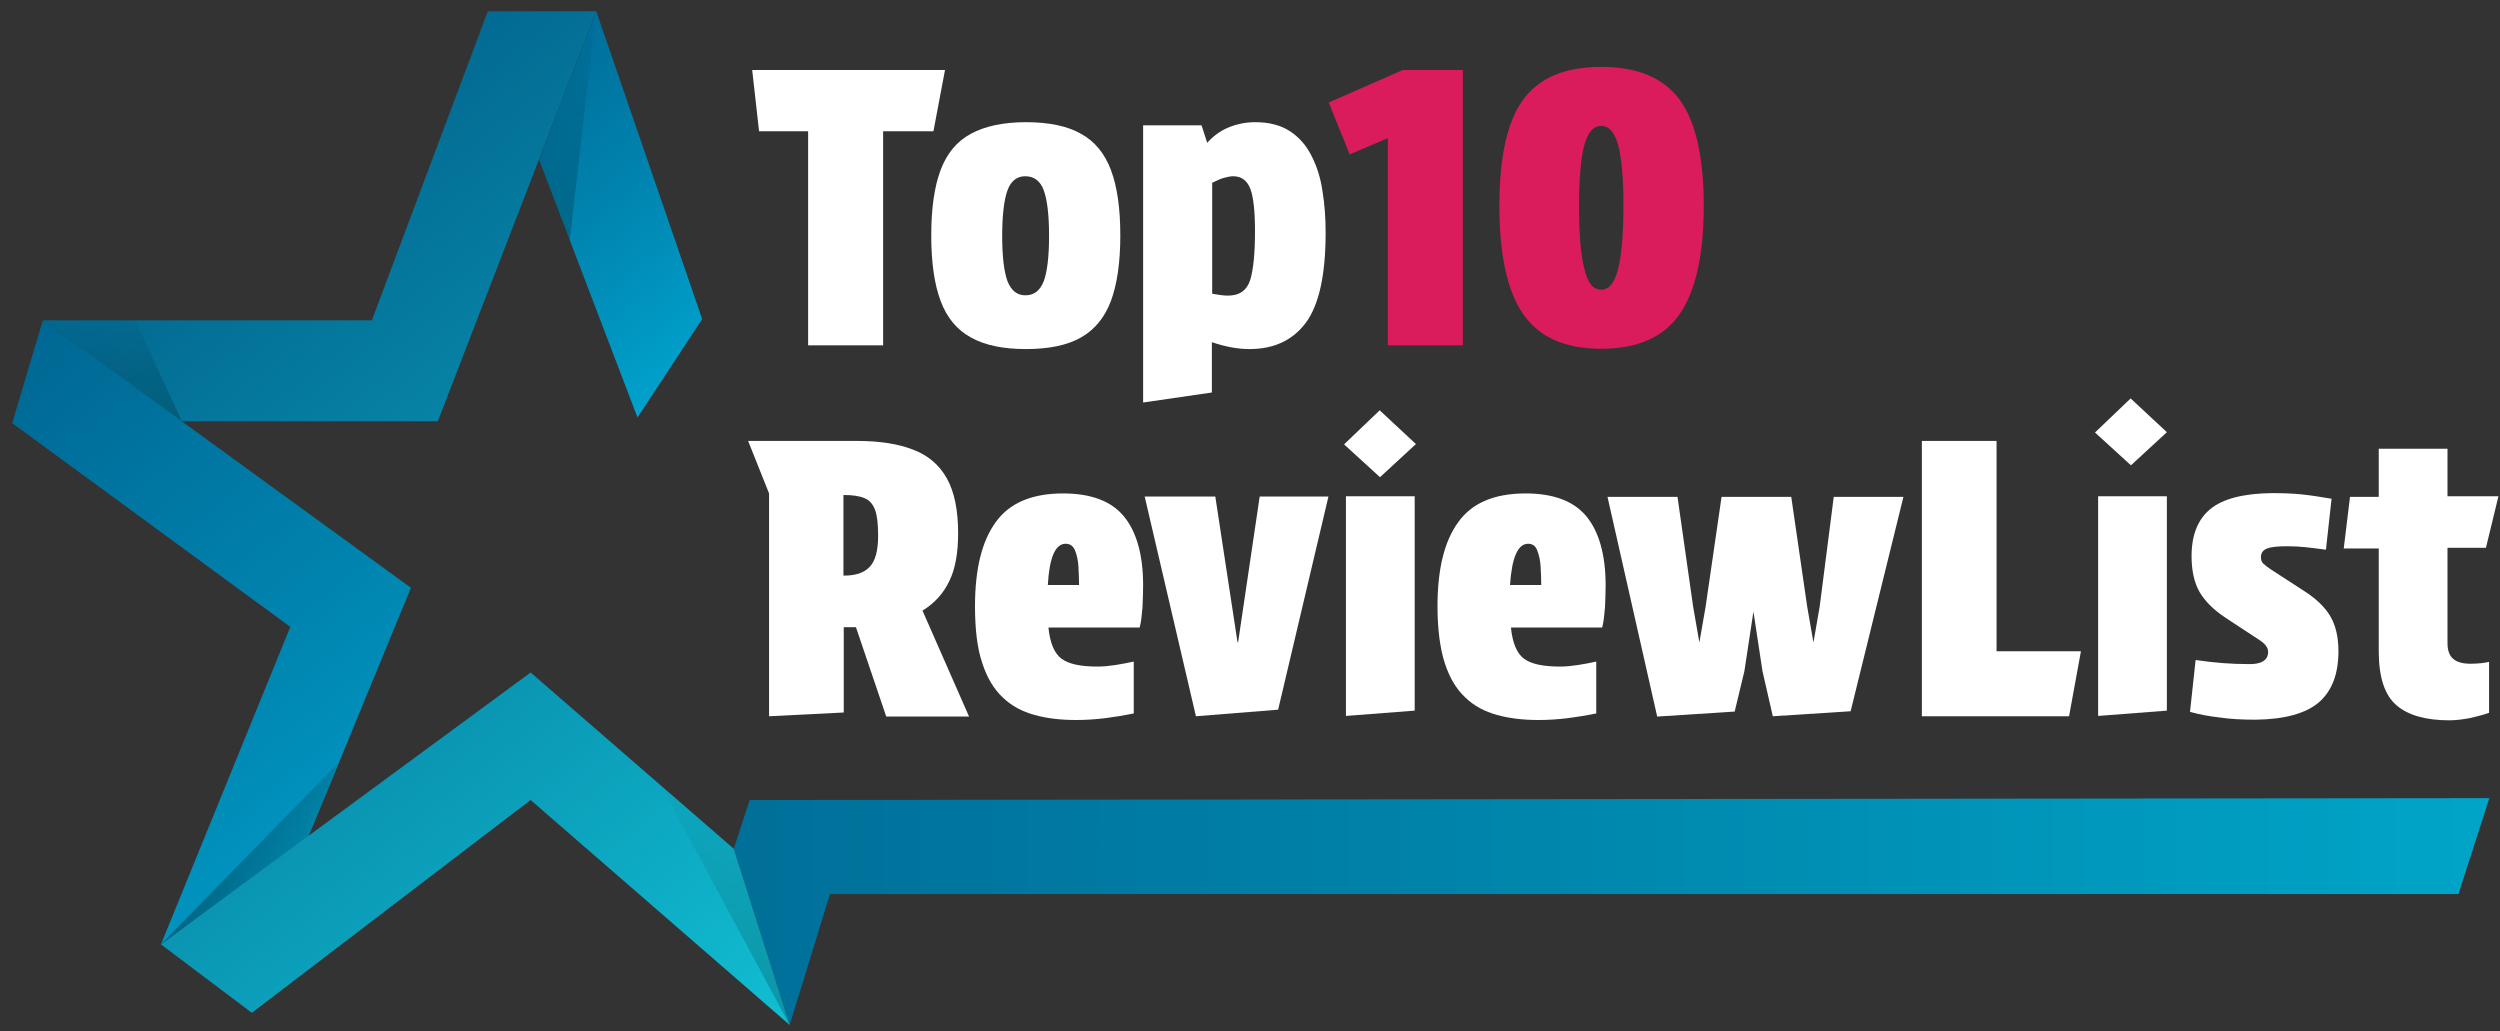 <?xml version="1.0" encoding="UTF-8"?>
<!-- Generator: Adobe Illustrator 27.7.0, SVG Export Plug-In . SVG Version: 6.00 Build 0)  -->
<svg xmlns="http://www.w3.org/2000/svg" xmlns:xlink="http://www.w3.org/1999/xlink" version="1.1" id="Layer_1" x="0px" y="0px" viewBox="0 0 800 330" style="enable-background:new 0 0 800 330;" xml:space="preserve">
<rect x="0" y="0" width="800" height="330" fill="#333333" stroke="none"/>
<style type="text/css">
	.st0{fill:#FFFFFF;}
	.st1{fill:#DA1C5C;}
	.st2{fill:url(#SVGID_1_);}
	.st3{fill:url(#SVGID_00000008855148853854237890000008425531770541892783_);}
	.st4{fill:url(#SVGID_00000078727955680609305630000004233771171976774818_);}
	.st5{fill:url(#SVGID_00000083789082241081871270000014790313244733755301_);}
	.st6{fill:url(#SVGID_00000076576839278052760190000008903928237494663069_);}
	.st7{fill:url(#SVGID_00000022549986254652568570000009572308712624142481_);}
	.st8{fill:url(#SVGID_00000180349424372103119520000003497282798651593652_);}
	.st9{fill:url(#SVGID_00000110450620987152758660000012078664593325180557_);}
	.st10{fill:url(#SVGID_00000165923912094346173030000016138148157847558064_);}
</style>
<g>
	<g>
		<g>
			<path class="st0" d="M298.7,42h-16.1v68.5h-24V42h-15.7l-2.2-19.6h61.7L298.7,42z"></path>
			<path class="st0" d="M328.3,111.7c-7.3,0-13.1-1.2-17.6-3.7c-4.4-2.4-7.7-6.3-9.7-11.7c-2-5.3-3-12.3-3-21c0-8.6,1-15.6,3-20.9     c2-5.3,5.2-9.2,9.7-11.6c4.4-2.4,10.3-3.7,17.6-3.7c7.3,0,13.2,1.2,17.6,3.7c4.4,2.4,7.6,6.3,9.6,11.6c2,5.3,3,12.3,3,20.9     c0,8.6-1,15.6-3,21c-2,5.3-5.2,9.2-9.6,11.7S335.6,111.7,328.3,111.7z M328.1,94.5c2.8,0,4.7-1.5,5.9-4.5c1.1-3,1.7-7.8,1.7-14.5     c0-6.8-0.6-11.6-1.7-14.6c-1.1-3-3.1-4.5-5.9-4.5c-2.7,0-4.6,1.5-5.7,4.5c-1.1,3-1.7,7.9-1.7,14.6c0,6.7,0.6,11.5,1.7,14.5     C323.6,93,325.5,94.5,328.1,94.5z"></path>
			<path class="st0" d="M365.8,128.8V40.1h18.7l1.8,5.6c1.9-2.1,4.1-3.8,6.8-4.9c2.6-1.1,5.5-1.7,8.6-1.7c4.5,0,8.2,1,11.1,2.9     c2.9,1.9,5.2,4.5,6.9,7.9c1.7,3.3,2.9,7.1,3.5,11.3c0.7,4.2,1,8.6,1,13.3c0,13.4-2.1,22.9-6.2,28.6c-4.2,5.7-10.2,8.6-18.2,8.6     c-3.6,0-7.6-0.7-12-2.2v16.1L365.8,128.8z M392.9,94.6c3.8,0,6.1-1.7,7.2-5.1c1-3.4,1.5-8.6,1.5-15.5c0-6.4-0.5-11-1.5-13.6     c-1-2.6-2.8-4-5.5-4c-0.8,0-1.8,0.2-2.9,0.5c-1.1,0.3-2.4,0.9-3.8,1.6v35.5C389.7,94.3,391.4,94.6,392.9,94.6z"></path>
			<path class="st1" d="M425.2,32.8l23.7-10.4h19.2v88.1h-24V44.2l-12.2,5.2L425.2,32.8z"></path>
			<path class="st1" d="M512.4,21.4c11.6,0,19.9,3.5,25.1,10.5c5.1,7,7.7,18.3,7.7,34s-2.6,27.2-7.7,34.6     c-5.1,7.4-13.5,11.1-25.1,11.1c-11.6,0-19.9-3.7-25-11.1c-5.1-7.4-7.6-19-7.6-34.6s2.5-27,7.6-34     C492.5,24.9,500.8,21.4,512.4,21.4z M512.4,92.7c2.5,0,4.3-2.2,5.4-6.7c1.1-4.4,1.7-11.2,1.7-20.1c0-9-0.6-15.5-1.7-19.5     c-1.1-4-2.9-6.1-5.4-6.1c-2.5,0-4.3,2-5.4,6.1c-1.1,4-1.7,10.5-1.7,19.5c0,9,0.5,15.7,1.7,20.1C508,90.5,509.8,92.7,512.4,92.7z"></path>
			<path class="st0" d="M274.2,141.1c7.2,0,13.2,0.9,18,2.8c4.8,1.8,8.4,4.9,10.8,9.2c2.4,4.3,3.6,10.1,3.6,17.6     c0,6.2-0.9,11.3-2.8,15.2c-1.9,4-4.7,7.1-8.6,9.5l14.9,33.9h-26.5l-9.7-28.6H270V228l-23.9,1.2v-71.3l-6.7-16.8H274.2z      M270,184.2c3.8,0,6.5-0.9,8.3-2.8c1.8-1.9,2.7-5.2,2.7-9.9c0-3.8-0.3-6.5-1-8.4c-0.7-1.8-1.8-3.1-3.4-3.7c-1.6-0.7-3.8-1-6.7-1     V184.2z"></path>
			<path class="st0" d="M344.3,230.4c-4.8,0-9.2-0.5-13.2-1.6c-4-1.1-7.4-2.9-10.2-5.6c-2.9-2.7-5.1-6.4-6.6-11.1     c-1.6-4.7-2.3-10.8-2.3-18.1c0-11.9,2.2-20.9,6.7-27c4.4-6.1,11.6-9.1,21.5-9.1c9,0,15.5,2.5,19.5,7.4c4,4.9,6.1,12.3,6.1,22     c0,2.3-0.1,4.6-0.2,7c-0.2,2.4-0.4,4.6-0.9,6.5h-29.2c0.5,5,1.9,8.3,4.2,10c2.3,1.7,6.1,2.5,11.5,2.5c1.9,0,3.8-0.2,5.8-0.5     c2-0.3,3.9-0.7,5.8-1.1v16.6c-2.9,0.6-5.9,1.1-9,1.5C350.5,230.2,347.4,230.4,344.3,230.4z M341,174c-3.3,0-5.2,4.4-5.7,13.2h10     c0-1.8-0.1-3.7-0.2-5.8c-0.1-2-0.5-3.8-1.1-5.3C343.4,174.7,342.4,174,341,174z"></path>
			<path class="st0" d="M382.7,229.2l-16.4-70.3h22.6l7.1,46.6h0.2l6.9-46.6h22L409,227.1L382.7,229.2z"></path>
			<path class="st0" d="M430.7,158.8h22v68.6l-22,1.7V158.8z"></path>
			<path class="st0" d="M492.3,230.4c-4.8,0-9.2-0.5-13.2-1.6c-4-1.1-7.4-2.9-10.2-5.6c-2.9-2.7-5.1-6.4-6.6-11.1     c-1.5-4.7-2.3-10.8-2.3-18.1c0-11.9,2.2-20.9,6.7-27c4.4-6.1,11.6-9.1,21.5-9.1c9,0,15.5,2.5,19.5,7.4c4,4.9,6.1,12.3,6.1,22     c0,2.3-0.1,4.6-0.2,7c-0.2,2.4-0.4,4.6-0.9,6.5h-29.2c0.5,5,1.9,8.3,4.2,10c2.3,1.7,6.1,2.5,11.5,2.5c1.9,0,3.8-0.2,5.8-0.5     c2-0.3,3.9-0.7,5.8-1.1v16.6c-2.9,0.6-5.9,1.1-9,1.5C498.5,230.2,495.4,230.4,492.3,230.4z M489,174c-3.3,0-5.2,4.4-5.8,13.2h10     c0-1.8-0.1-3.7-0.2-5.8c-0.1-2-0.5-3.8-1.1-5.3C491.4,174.7,490.4,174,489,174z"></path>
			<path class="st0" d="M592.2,227.6l-24.9,1.6l-3.3-14.4l-2.9-19.1l-2.9,19.1l-3.1,12.9l-24.8,1.6l-15.9-70.3h22.4l5,35.1l2,11.5     l2-11.5l5.1-35.1h22.3l5.1,35.1l2,11.5l2-11.5l4.5-35.1h22.3L592.2,227.6z"></path>
			<path class="st0" d="M615,141.1h23.9v67.3h27l-3.8,20.8H615V141.1z"></path>
			<path class="st0" d="M681.8,127.5l11.6,10.8l-11.5,10.6l-11.5-10.5L681.8,127.5z M671.4,158.8h22v68.6l-22,1.7V158.8z"></path>
			<path class="st0" d="M441.5,131.3l11.6,10.8l-11.5,10.6l-11.5-10.5L441.5,131.3z"></path>
			<path class="st0" d="M725.8,208.6c0-1.4-1-2.7-3.1-4l-10.5-6.9c-3.8-2.5-6.6-5.3-8.3-8.2c-1.7-2.9-2.6-6.8-2.6-11.5     c0-6.8,2-11.8,6-15.1c4-3.3,10.6-5,19.7-5.1c3.4,0,6.6,0.1,9.5,0.4c2.9,0.3,6.1,0.8,9.6,1.4l-1.8,16.3c-2.4-0.3-4.6-0.6-6.5-0.8     c-1.9-0.2-3.9-0.3-5.9-0.3c-2.9,0-5.1,0.2-6.4,0.7c-1.3,0.5-2,1.4-2,2.8c0,0.8,0.2,1.5,0.7,2c0.5,0.5,1.3,1.1,2.3,1.8l10.8,7     c3.9,2.5,6.7,5.2,8.4,8.1c1.7,2.9,2.6,6.6,2.6,11.2c0,7.3-2.1,12.7-6.2,16.3c-4.2,3.6-11,5.5-20.4,5.6c-4.2,0-8-0.2-11.4-0.7     c-3.5-0.4-6.6-1-9.5-1.8l1.8-16.6c6,0.9,11.5,1.3,16.5,1.3C723.6,212.7,725.8,211.3,725.8,208.6z"></path>
			<path class="st0" d="M783.2,158.8h16.3l-4,16.5h-12.3v30.5c0,2.3,0.6,4,1.8,5c1.2,1.1,3.1,1.6,5.7,1.6c1.3,0,2.4-0.1,3.4-0.2     c1-0.1,1.8-0.3,2.4-0.4v16.3c-2,0.7-4,1.2-6.2,1.7c-2.2,0.4-4.3,0.7-6.5,0.7c-7.5,0-13.2-1.6-16.9-4.8c-3.8-3.2-5.7-9-5.7-17.3     v-32.9H750l2-16.5h9.2v-15.4h22V158.8z"></path>
		</g>
	</g>
	<g>
		<linearGradient id="SVGID_1_" gradientUnits="userSpaceOnUse" x1="41.097" y1="-25.018" x2="296.862" y2="301.49">
			<stop offset="0" style="stop-color:#005884"></stop>
			<stop offset="0.169" style="stop-color:#02648E"></stop>
			<stop offset="0.479" style="stop-color:#0786A7"></stop>
			<stop offset="0.892" style="stop-color:#10BBD0"></stop>
			<stop offset="0.914" style="stop-color:#10BED2"></stop>
		</linearGradient>
		<polygon class="st2" points="190.8,3.6 156.1,3.6 119,102.5 13.7,102.5 57.7,134.8 140.1,134.8   "></polygon>
		
			<linearGradient id="SVGID_00000150094449744075187190000016712086376192419231_" gradientUnits="userSpaceOnUse" x1="121.795" y1="-27.943" x2="275.709" y2="168.543">
			<stop offset="0" style="stop-color:#005884"></stop>
			<stop offset="0.173" style="stop-color:#006490"></stop>
			<stop offset="0.49" style="stop-color:#0086B1"></stop>
			<stop offset="0.914" style="stop-color:#00BBE5"></stop>
		</linearGradient>
		<polygon style="fill:url(#SVGID_00000150094449744075187190000016712086376192419231_);" points="204,133.6 172.5,51.1 190.8,3.6     224.7,102.1   "></polygon>
		
			<linearGradient id="SVGID_00000065058097360022842860000006005589890024885936_" gradientUnits="userSpaceOnUse" x1="-108.538" y1="-674.747" x2="1161.833" y2="-674.747" gradientTransform="matrix(1 0 0 -1 0 -383.072)">
			<stop offset="0" style="stop-color:#005884"></stop>
			<stop offset="0.168" style="stop-color:#00648F"></stop>
			<stop offset="0.475" style="stop-color:#0086AC"></stop>
			<stop offset="0.885" style="stop-color:#00BBDB"></stop>
			<stop offset="0.914" style="stop-color:#00BFDF"></stop>
		</linearGradient>
		<polygon style="fill:url(#SVGID_00000065058097360022842860000006005589890024885936_);" points="252.7,328 265.6,286.1     786.7,286.1 796.6,255.4 239.9,256 234.8,271.6   "></polygon>
		
			<linearGradient id="SVGID_00000018941463239500573470000014150355518891247500_" gradientUnits="userSpaceOnUse" x1="-63.924" y1="46.751" x2="217.169" y2="405.593">
			<stop offset="0" style="stop-color:#005884"></stop>
			<stop offset="0.173" style="stop-color:#006490"></stop>
			<stop offset="0.49" style="stop-color:#0086B1"></stop>
			<stop offset="0.914" style="stop-color:#00BBE5"></stop>
		</linearGradient>
		<polygon style="fill:url(#SVGID_00000018941463239500573470000014150355518891247500_);" points="13.7,102.5 131.5,188.1     98.6,268 51.5,302.2 92.9,200.6 3.9,135.4   "></polygon>
		
			<linearGradient id="SVGID_00000150087104123915257200000004266294995173108123_" gradientUnits="userSpaceOnUse" x1="-52.188" y1="37.584" x2="228.84" y2="396.342">
			<stop offset="0" style="stop-color:#005884"></stop>
			<stop offset="0.169" style="stop-color:#02648E"></stop>
			<stop offset="0.479" style="stop-color:#0786A7"></stop>
			<stop offset="0.892" style="stop-color:#10BBD0"></stop>
			<stop offset="0.914" style="stop-color:#10BED2"></stop>
		</linearGradient>
		<polygon style="fill:url(#SVGID_00000150087104123915257200000004266294995173108123_);" points="252.7,328 169.8,256 80.6,324.1     51.5,302.2 169.8,215.2 234.8,271.6   "></polygon>
		
			<linearGradient id="SVGID_00000142895716624657842110000004896915691901919163_" gradientUnits="userSpaceOnUse" x1="35.256" y1="256.249" x2="134.304" y2="293.94">
			<stop offset="0.17" style="stop-color:#000000;stop-opacity:0.4"></stop>
			<stop offset="0.788" style="stop-color:#000000;stop-opacity:0"></stop>
		</linearGradient>
		<polygon style="fill:url(#SVGID_00000142895716624657842110000004896915691901919163_);" points="51.5,302.2 98.9,267.3     108.2,244.2   "></polygon>
		
			<linearGradient id="SVGID_00000140730974489145984460000015853846843284191125_" gradientUnits="userSpaceOnUse" x1="46.907" y1="192.135" x2="29.193" y2="73.417">
			<stop offset="0.17" style="stop-color:#000000;stop-opacity:0.4"></stop>
			<stop offset="0.788" style="stop-color:#000000;stop-opacity:0"></stop>
		</linearGradient>
		<polygon style="fill:url(#SVGID_00000140730974489145984460000015853846843284191125_);" points="58.2,134.8 43.3,102.5     13.7,102.5   "></polygon>
		
			<linearGradient id="SVGID_00000156581937753225672950000013295988226846384528_" gradientUnits="userSpaceOnUse" x1="203.854" y1="176.197" x2="171.19" y2="-42.719">
			<stop offset="0.17" style="stop-color:#000000;stop-opacity:0.4"></stop>
			<stop offset="0.788" style="stop-color:#000000;stop-opacity:0"></stop>
		</linearGradient>
		<polygon style="fill:url(#SVGID_00000156581937753225672950000013295988226846384528_);" points="190.8,3.6 172.5,51.1     182.3,76.9   "></polygon>
		
			<linearGradient id="SVGID_00000109741853605003951450000014134900504200421813_" gradientUnits="userSpaceOnUse" x1="255.331" y1="445.584" x2="217.752" y2="193.724">
			<stop offset="0.17" style="stop-color:#000000;stop-opacity:0.4"></stop>
			<stop offset="0.788" style="stop-color:#000000;stop-opacity:0"></stop>
		</linearGradient>
		<polygon style="fill:url(#SVGID_00000109741853605003951450000014134900504200421813_);" points="234.8,271.6 252.7,328     211.5,251.4   "></polygon>
	</g>
</g>
</svg>
